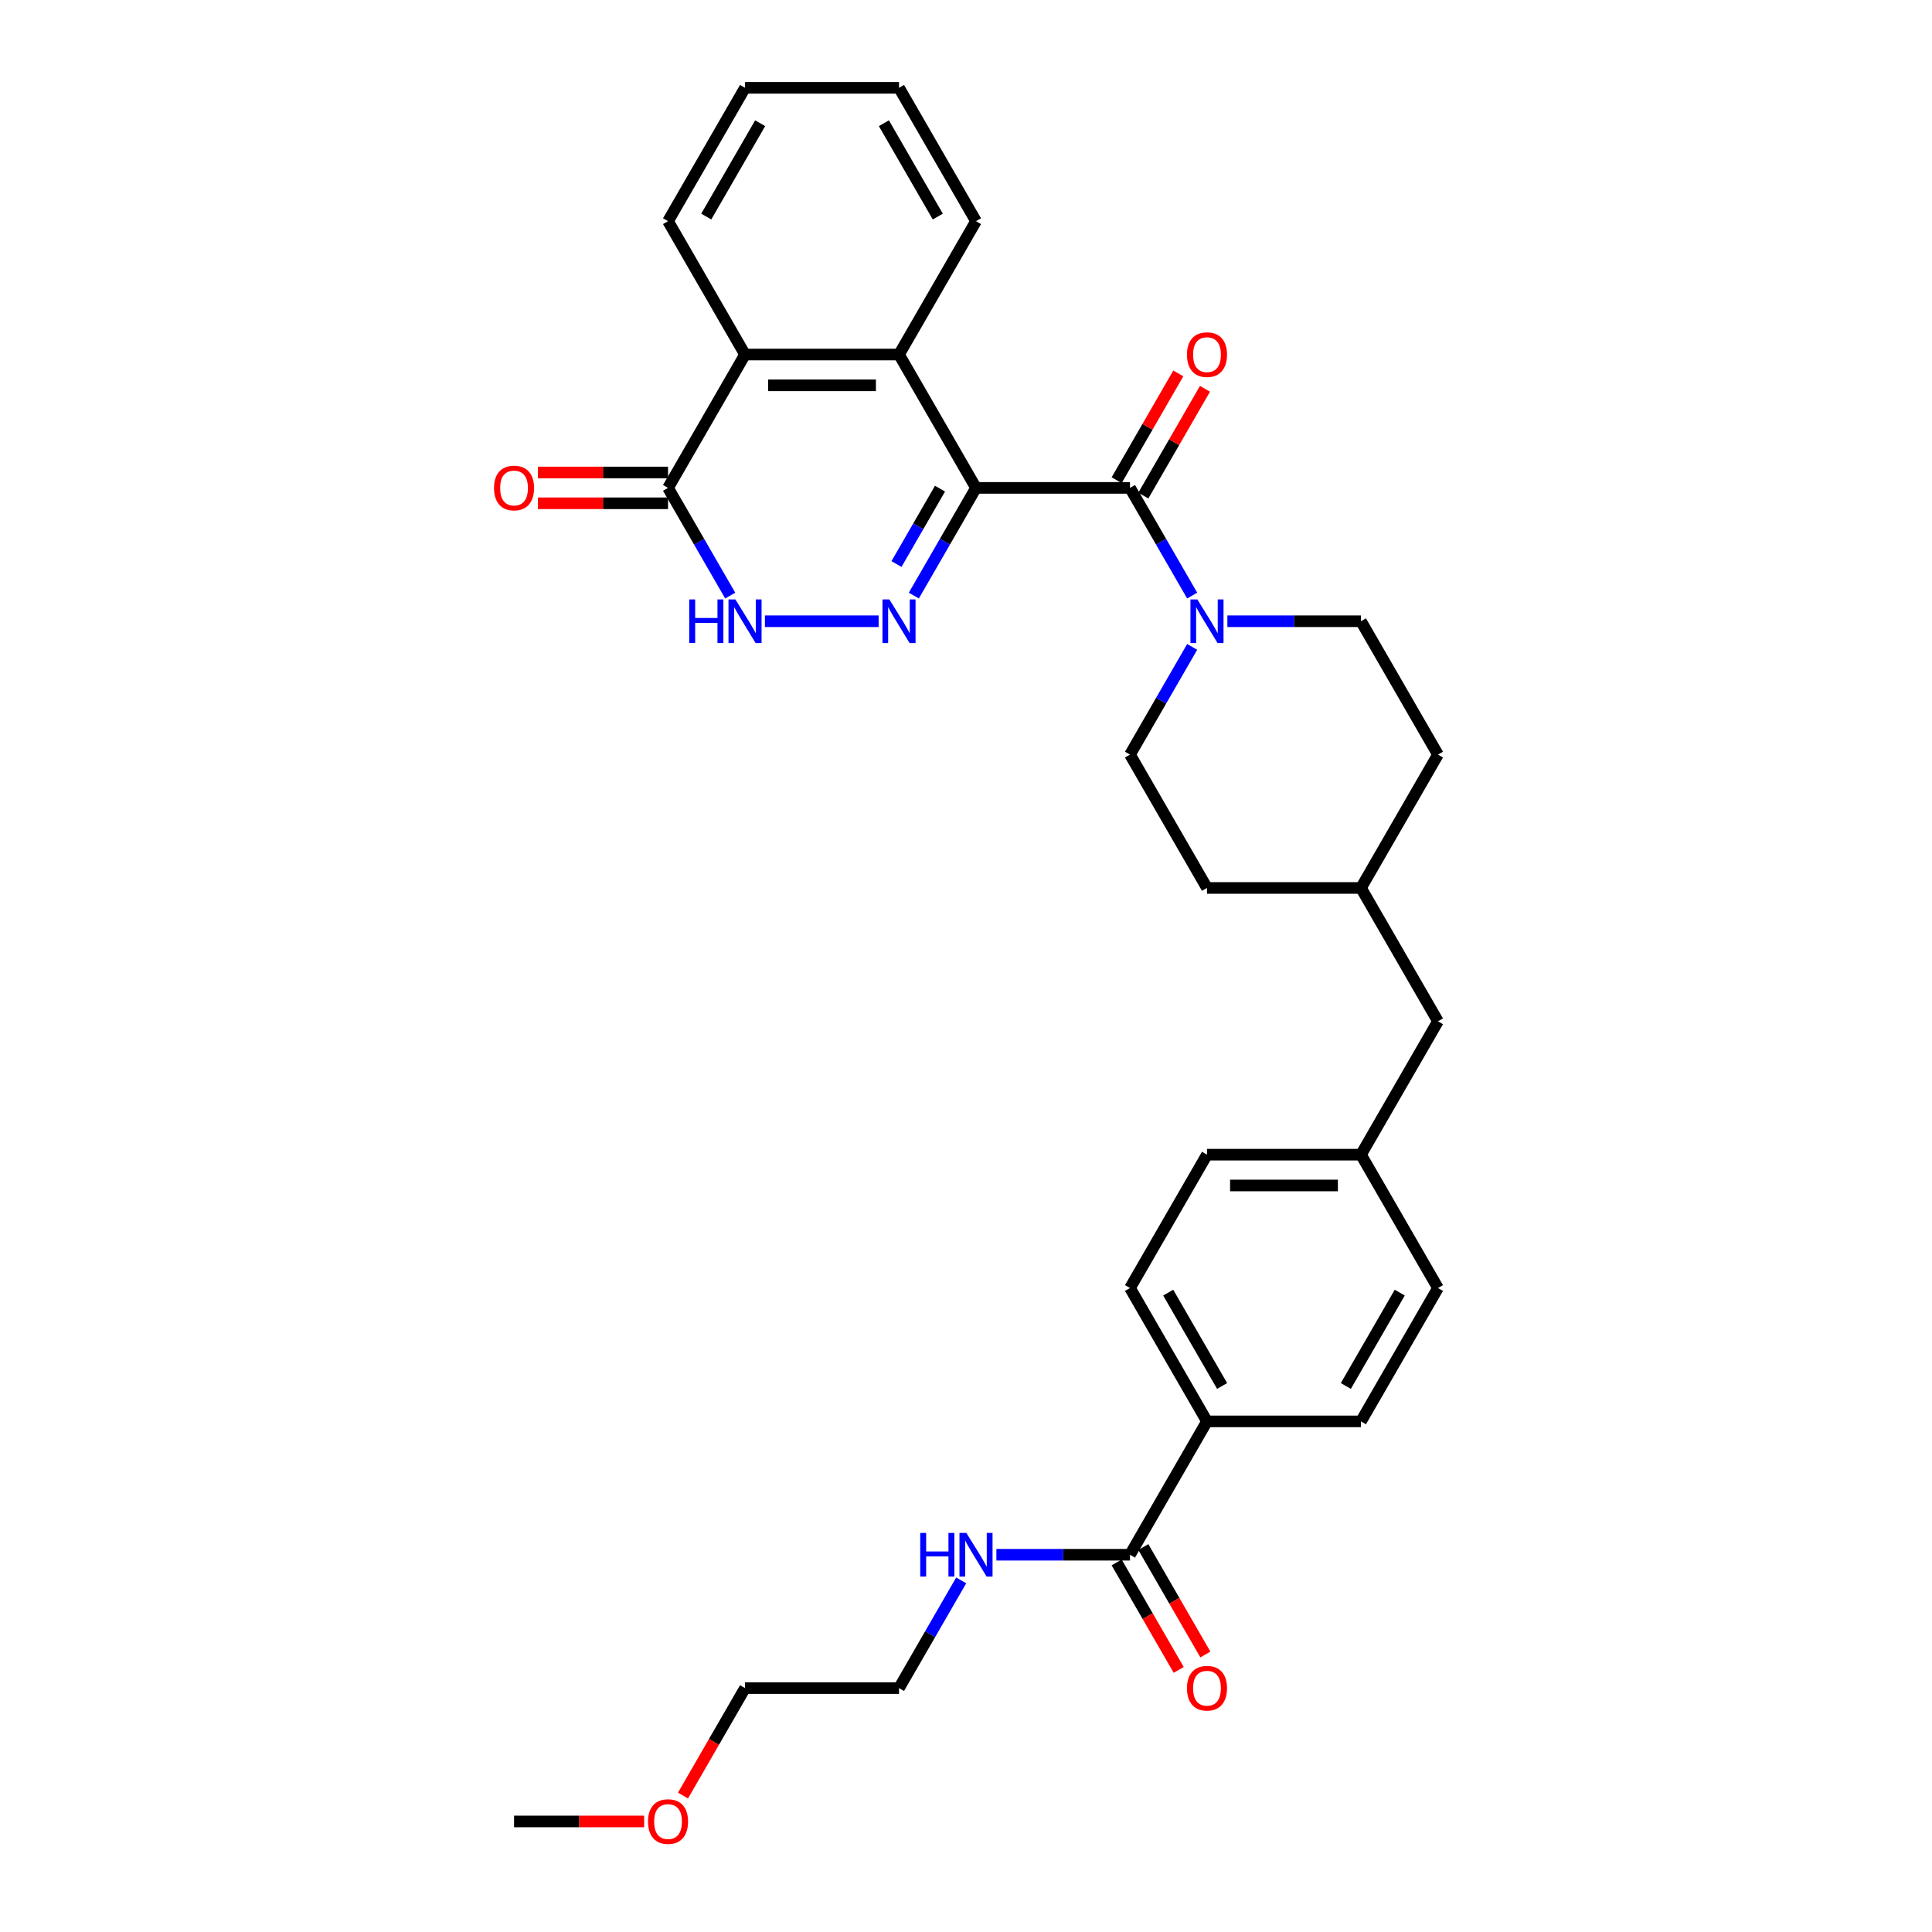 <?xml version='1.0' encoding='iso-8859-1'?>
<svg version='1.1' baseProfile='full'
              xmlns='http://www.w3.org/2000/svg'
                      xmlns:rdkit='http://www.rdkit.org/xml'
                      xmlns:xlink='http://www.w3.org/1999/xlink'
                  xml:space='preserve'
width='1000px' height='1000px' viewBox='0 0 1000 1000'>
<!-- END OF HEADER -->
<rect style='opacity:1.0;fill:#FFFFFF;stroke:none' width='1000' height='1000' x='0' y='0'> </rect>
<path class='bond-0' d='M 505.181,252.53 L 489.088,280.403' style='fill:none;fill-rule:evenodd;stroke:#000000;stroke-width:6px;stroke-linecap:butt;stroke-linejoin:miter;stroke-opacity:1' />
<path class='bond-0' d='M 489.088,280.403 L 472.995,308.276' style='fill:none;fill-rule:evenodd;stroke:#0000FF;stroke-width:6px;stroke-linecap:butt;stroke-linejoin:miter;stroke-opacity:1' />
<path class='bond-0' d='M 486.548,252.922 L 475.283,272.433' style='fill:none;fill-rule:evenodd;stroke:#000000;stroke-width:6px;stroke-linecap:butt;stroke-linejoin:miter;stroke-opacity:1' />
<path class='bond-0' d='M 475.283,272.433 L 464.018,291.944' style='fill:none;fill-rule:evenodd;stroke:#0000FF;stroke-width:6px;stroke-linecap:butt;stroke-linejoin:miter;stroke-opacity:1' />
<path class='bond-1' d='M 505.181,252.53 L 584.884,252.53' style='fill:none;fill-rule:evenodd;stroke:#000000;stroke-width:6px;stroke-linecap:butt;stroke-linejoin:miter;stroke-opacity:1' />
<path class='bond-2' d='M 505.181,252.53 L 465.329,183.505' style='fill:none;fill-rule:evenodd;stroke:#000000;stroke-width:6px;stroke-linecap:butt;stroke-linejoin:miter;stroke-opacity:1' />
<path class='bond-3' d='M 454.776,321.555 L 395.915,321.555' style='fill:none;fill-rule:evenodd;stroke:#0000FF;stroke-width:6px;stroke-linecap:butt;stroke-linejoin:miter;stroke-opacity:1' />
<path class='bond-4' d='M 584.884,252.53 L 600.977,280.403' style='fill:none;fill-rule:evenodd;stroke:#000000;stroke-width:6px;stroke-linecap:butt;stroke-linejoin:miter;stroke-opacity:1' />
<path class='bond-4' d='M 600.977,280.403 L 617.069,308.276' style='fill:none;fill-rule:evenodd;stroke:#0000FF;stroke-width:6px;stroke-linecap:butt;stroke-linejoin:miter;stroke-opacity:1' />
<path class='bond-9' d='M 591.787,256.515 L 607.741,228.881' style='fill:none;fill-rule:evenodd;stroke:#000000;stroke-width:6px;stroke-linecap:butt;stroke-linejoin:miter;stroke-opacity:1' />
<path class='bond-9' d='M 607.741,228.881 L 623.696,201.247' style='fill:none;fill-rule:evenodd;stroke:#FF0000;stroke-width:6px;stroke-linecap:butt;stroke-linejoin:miter;stroke-opacity:1' />
<path class='bond-9' d='M 577.982,248.545 L 593.936,220.911' style='fill:none;fill-rule:evenodd;stroke:#000000;stroke-width:6px;stroke-linecap:butt;stroke-linejoin:miter;stroke-opacity:1' />
<path class='bond-9' d='M 593.936,220.911 L 609.891,193.276' style='fill:none;fill-rule:evenodd;stroke:#FF0000;stroke-width:6px;stroke-linecap:butt;stroke-linejoin:miter;stroke-opacity:1' />
<path class='bond-6' d='M 465.329,183.505 L 385.626,183.505' style='fill:none;fill-rule:evenodd;stroke:#000000;stroke-width:6px;stroke-linecap:butt;stroke-linejoin:miter;stroke-opacity:1' />
<path class='bond-6' d='M 453.374,199.445 L 397.581,199.445' style='fill:none;fill-rule:evenodd;stroke:#000000;stroke-width:6px;stroke-linecap:butt;stroke-linejoin:miter;stroke-opacity:1' />
<path class='bond-24' d='M 465.329,183.505 L 505.181,114.48' style='fill:none;fill-rule:evenodd;stroke:#000000;stroke-width:6px;stroke-linecap:butt;stroke-linejoin:miter;stroke-opacity:1' />
<path class='bond-32' d='M 377.959,308.276 L 361.867,280.403' style='fill:none;fill-rule:evenodd;stroke:#0000FF;stroke-width:6px;stroke-linecap:butt;stroke-linejoin:miter;stroke-opacity:1' />
<path class='bond-32' d='M 361.867,280.403 L 345.774,252.53' style='fill:none;fill-rule:evenodd;stroke:#000000;stroke-width:6px;stroke-linecap:butt;stroke-linejoin:miter;stroke-opacity:1' />
<path class='bond-11' d='M 617.069,334.834 L 600.977,362.707' style='fill:none;fill-rule:evenodd;stroke:#0000FF;stroke-width:6px;stroke-linecap:butt;stroke-linejoin:miter;stroke-opacity:1' />
<path class='bond-11' d='M 600.977,362.707 L 584.884,390.58' style='fill:none;fill-rule:evenodd;stroke:#000000;stroke-width:6px;stroke-linecap:butt;stroke-linejoin:miter;stroke-opacity:1' />
<path class='bond-12' d='M 635.288,321.555 L 669.864,321.555' style='fill:none;fill-rule:evenodd;stroke:#0000FF;stroke-width:6px;stroke-linecap:butt;stroke-linejoin:miter;stroke-opacity:1' />
<path class='bond-12' d='M 669.864,321.555 L 704.439,321.555' style='fill:none;fill-rule:evenodd;stroke:#000000;stroke-width:6px;stroke-linecap:butt;stroke-linejoin:miter;stroke-opacity:1' />
<path class='bond-5' d='M 345.774,252.53 L 385.626,183.505' style='fill:none;fill-rule:evenodd;stroke:#000000;stroke-width:6px;stroke-linecap:butt;stroke-linejoin:miter;stroke-opacity:1' />
<path class='bond-10' d='M 345.774,244.56 L 312.099,244.56' style='fill:none;fill-rule:evenodd;stroke:#000000;stroke-width:6px;stroke-linecap:butt;stroke-linejoin:miter;stroke-opacity:1' />
<path class='bond-10' d='M 312.099,244.56 L 278.425,244.56' style='fill:none;fill-rule:evenodd;stroke:#FF0000;stroke-width:6px;stroke-linecap:butt;stroke-linejoin:miter;stroke-opacity:1' />
<path class='bond-10' d='M 345.774,260.5 L 312.099,260.5' style='fill:none;fill-rule:evenodd;stroke:#000000;stroke-width:6px;stroke-linecap:butt;stroke-linejoin:miter;stroke-opacity:1' />
<path class='bond-10' d='M 312.099,260.5 L 278.425,260.5' style='fill:none;fill-rule:evenodd;stroke:#FF0000;stroke-width:6px;stroke-linecap:butt;stroke-linejoin:miter;stroke-opacity:1' />
<path class='bond-25' d='M 385.626,183.505 L 345.774,114.48' style='fill:none;fill-rule:evenodd;stroke:#000000;stroke-width:6px;stroke-linecap:butt;stroke-linejoin:miter;stroke-opacity:1' />
<path class='bond-7' d='M 584.884,804.731 L 624.736,735.706' style='fill:none;fill-rule:evenodd;stroke:#000000;stroke-width:6px;stroke-linecap:butt;stroke-linejoin:miter;stroke-opacity:1' />
<path class='bond-13' d='M 577.982,808.716 L 594.037,836.526' style='fill:none;fill-rule:evenodd;stroke:#000000;stroke-width:6px;stroke-linecap:butt;stroke-linejoin:miter;stroke-opacity:1' />
<path class='bond-13' d='M 594.037,836.526 L 610.093,864.335' style='fill:none;fill-rule:evenodd;stroke:#FF0000;stroke-width:6px;stroke-linecap:butt;stroke-linejoin:miter;stroke-opacity:1' />
<path class='bond-13' d='M 591.787,800.746 L 607.842,828.555' style='fill:none;fill-rule:evenodd;stroke:#000000;stroke-width:6px;stroke-linecap:butt;stroke-linejoin:miter;stroke-opacity:1' />
<path class='bond-13' d='M 607.842,828.555 L 623.898,856.365' style='fill:none;fill-rule:evenodd;stroke:#FF0000;stroke-width:6px;stroke-linecap:butt;stroke-linejoin:miter;stroke-opacity:1' />
<path class='bond-14' d='M 584.884,804.731 L 550.309,804.731' style='fill:none;fill-rule:evenodd;stroke:#000000;stroke-width:6px;stroke-linecap:butt;stroke-linejoin:miter;stroke-opacity:1' />
<path class='bond-14' d='M 550.309,804.731 L 515.733,804.731' style='fill:none;fill-rule:evenodd;stroke:#0000FF;stroke-width:6px;stroke-linecap:butt;stroke-linejoin:miter;stroke-opacity:1' />
<path class='bond-8' d='M 624.736,735.706 L 584.884,666.681' style='fill:none;fill-rule:evenodd;stroke:#000000;stroke-width:6px;stroke-linecap:butt;stroke-linejoin:miter;stroke-opacity:1' />
<path class='bond-8' d='M 632.563,717.382 L 604.667,669.064' style='fill:none;fill-rule:evenodd;stroke:#000000;stroke-width:6px;stroke-linecap:butt;stroke-linejoin:miter;stroke-opacity:1' />
<path class='bond-35' d='M 624.736,735.706 L 704.439,735.706' style='fill:none;fill-rule:evenodd;stroke:#000000;stroke-width:6px;stroke-linecap:butt;stroke-linejoin:miter;stroke-opacity:1' />
<path class='bond-22' d='M 584.884,390.58 L 624.736,459.605' style='fill:none;fill-rule:evenodd;stroke:#000000;stroke-width:6px;stroke-linecap:butt;stroke-linejoin:miter;stroke-opacity:1' />
<path class='bond-21' d='M 704.439,321.555 L 744.291,390.58' style='fill:none;fill-rule:evenodd;stroke:#000000;stroke-width:6px;stroke-linecap:butt;stroke-linejoin:miter;stroke-opacity:1' />
<path class='bond-27' d='M 497.514,818.01 L 481.422,845.883' style='fill:none;fill-rule:evenodd;stroke:#0000FF;stroke-width:6px;stroke-linecap:butt;stroke-linejoin:miter;stroke-opacity:1' />
<path class='bond-27' d='M 481.422,845.883 L 465.329,873.756' style='fill:none;fill-rule:evenodd;stroke:#000000;stroke-width:6px;stroke-linecap:butt;stroke-linejoin:miter;stroke-opacity:1' />
<path class='bond-15' d='M 704.439,735.706 L 744.291,666.681' style='fill:none;fill-rule:evenodd;stroke:#000000;stroke-width:6px;stroke-linecap:butt;stroke-linejoin:miter;stroke-opacity:1' />
<path class='bond-15' d='M 696.612,717.382 L 724.508,669.064' style='fill:none;fill-rule:evenodd;stroke:#000000;stroke-width:6px;stroke-linecap:butt;stroke-linejoin:miter;stroke-opacity:1' />
<path class='bond-16' d='M 584.884,666.681 L 624.736,597.656' style='fill:none;fill-rule:evenodd;stroke:#000000;stroke-width:6px;stroke-linecap:butt;stroke-linejoin:miter;stroke-opacity:1' />
<path class='bond-17' d='M 704.439,597.656 L 744.291,528.63' style='fill:none;fill-rule:evenodd;stroke:#000000;stroke-width:6px;stroke-linecap:butt;stroke-linejoin:miter;stroke-opacity:1' />
<path class='bond-19' d='M 704.439,597.656 L 744.291,666.681' style='fill:none;fill-rule:evenodd;stroke:#000000;stroke-width:6px;stroke-linecap:butt;stroke-linejoin:miter;stroke-opacity:1' />
<path class='bond-20' d='M 704.439,597.656 L 624.736,597.656' style='fill:none;fill-rule:evenodd;stroke:#000000;stroke-width:6px;stroke-linecap:butt;stroke-linejoin:miter;stroke-opacity:1' />
<path class='bond-20' d='M 692.484,613.596 L 636.691,613.596' style='fill:none;fill-rule:evenodd;stroke:#000000;stroke-width:6px;stroke-linecap:butt;stroke-linejoin:miter;stroke-opacity:1' />
<path class='bond-18' d='M 744.291,528.63 L 704.439,459.605' style='fill:none;fill-rule:evenodd;stroke:#000000;stroke-width:6px;stroke-linecap:butt;stroke-linejoin:miter;stroke-opacity:1' />
<path class='bond-23' d='M 744.291,390.58 L 704.439,459.605' style='fill:none;fill-rule:evenodd;stroke:#000000;stroke-width:6px;stroke-linecap:butt;stroke-linejoin:miter;stroke-opacity:1' />
<path class='bond-34' d='M 624.736,459.605 L 704.439,459.605' style='fill:none;fill-rule:evenodd;stroke:#000000;stroke-width:6px;stroke-linecap:butt;stroke-linejoin:miter;stroke-opacity:1' />
<path class='bond-30' d='M 505.181,114.48 L 465.329,45.455' style='fill:none;fill-rule:evenodd;stroke:#000000;stroke-width:6px;stroke-linecap:butt;stroke-linejoin:miter;stroke-opacity:1' />
<path class='bond-30' d='M 485.398,112.096 L 457.502,63.779' style='fill:none;fill-rule:evenodd;stroke:#000000;stroke-width:6px;stroke-linecap:butt;stroke-linejoin:miter;stroke-opacity:1' />
<path class='bond-33' d='M 345.774,114.48 L 385.626,45.455' style='fill:none;fill-rule:evenodd;stroke:#000000;stroke-width:6px;stroke-linecap:butt;stroke-linejoin:miter;stroke-opacity:1' />
<path class='bond-33' d='M 365.557,112.096 L 393.453,63.779' style='fill:none;fill-rule:evenodd;stroke:#000000;stroke-width:6px;stroke-linecap:butt;stroke-linejoin:miter;stroke-opacity:1' />
<path class='bond-26' d='M 353.514,929.375 L 369.57,901.566' style='fill:none;fill-rule:evenodd;stroke:#FF0000;stroke-width:6px;stroke-linecap:butt;stroke-linejoin:miter;stroke-opacity:1' />
<path class='bond-26' d='M 369.57,901.566 L 385.626,873.756' style='fill:none;fill-rule:evenodd;stroke:#000000;stroke-width:6px;stroke-linecap:butt;stroke-linejoin:miter;stroke-opacity:1' />
<path class='bond-29' d='M 333.42,942.781 L 299.745,942.781' style='fill:none;fill-rule:evenodd;stroke:#FF0000;stroke-width:6px;stroke-linecap:butt;stroke-linejoin:miter;stroke-opacity:1' />
<path class='bond-29' d='M 299.745,942.781 L 266.071,942.781' style='fill:none;fill-rule:evenodd;stroke:#000000;stroke-width:6px;stroke-linecap:butt;stroke-linejoin:miter;stroke-opacity:1' />
<path class='bond-28' d='M 465.329,873.756 L 385.626,873.756' style='fill:none;fill-rule:evenodd;stroke:#000000;stroke-width:6px;stroke-linecap:butt;stroke-linejoin:miter;stroke-opacity:1' />
<path class='bond-31' d='M 465.329,45.455 L 385.626,45.455' style='fill:none;fill-rule:evenodd;stroke:#000000;stroke-width:6px;stroke-linecap:butt;stroke-linejoin:miter;stroke-opacity:1' />
<path  class='atom-1' d='M 460.34 310.269
L 467.736 322.225
Q 468.469 323.404, 469.649 325.54
Q 470.829 327.676, 470.892 327.804
L 470.892 310.269
L 473.889 310.269
L 473.889 332.841
L 470.797 332.841
L 462.858 319.77
Q 461.934 318.239, 460.945 316.486
Q 459.989 314.732, 459.702 314.19
L 459.702 332.841
L 456.769 332.841
L 456.769 310.269
L 460.34 310.269
' fill='#0000FF'/>
<path  class='atom-4' d='M 356.757 310.269
L 359.818 310.269
L 359.818 319.865
L 371.359 319.865
L 371.359 310.269
L 374.419 310.269
L 374.419 332.841
L 371.359 332.841
L 371.359 322.416
L 359.818 322.416
L 359.818 332.841
L 356.757 332.841
L 356.757 310.269
' fill='#0000FF'/>
<path  class='atom-4' d='M 380.636 310.269
L 388.033 322.225
Q 388.766 323.404, 389.946 325.54
Q 391.125 327.676, 391.189 327.804
L 391.189 310.269
L 394.186 310.269
L 394.186 332.841
L 391.093 332.841
L 383.155 319.77
Q 382.23 318.239, 381.242 316.486
Q 380.286 314.732, 379.999 314.19
L 379.999 332.841
L 377.066 332.841
L 377.066 310.269
L 380.636 310.269
' fill='#0000FF'/>
<path  class='atom-5' d='M 619.746 310.269
L 627.143 322.225
Q 627.876 323.404, 629.056 325.54
Q 630.235 327.676, 630.299 327.804
L 630.299 310.269
L 633.296 310.269
L 633.296 332.841
L 630.203 332.841
L 622.265 319.77
Q 621.34 318.239, 620.352 316.486
Q 619.396 314.732, 619.109 314.19
L 619.109 332.841
L 616.176 332.841
L 616.176 310.269
L 619.746 310.269
' fill='#0000FF'/>
<path  class='atom-10' d='M 614.374 183.569
Q 614.374 178.149, 617.052 175.12
Q 619.73 172.091, 624.736 172.091
Q 629.741 172.091, 632.419 175.12
Q 635.097 178.149, 635.097 183.569
Q 635.097 189.052, 632.387 192.177
Q 629.677 195.269, 624.736 195.269
Q 619.762 195.269, 617.052 192.177
Q 614.374 189.084, 614.374 183.569
M 624.736 192.719
Q 628.179 192.719, 630.028 190.423
Q 631.909 188.096, 631.909 183.569
Q 631.909 179.137, 630.028 176.905
Q 628.179 174.642, 624.736 174.642
Q 621.293 174.642, 619.412 176.873
Q 617.562 179.105, 617.562 183.569
Q 617.562 188.128, 619.412 190.423
Q 621.293 192.719, 624.736 192.719
' fill='#FF0000'/>
<path  class='atom-11' d='M 255.709 252.594
Q 255.709 247.174, 258.387 244.145
Q 261.065 241.116, 266.071 241.116
Q 271.076 241.116, 273.754 244.145
Q 276.432 247.174, 276.432 252.594
Q 276.432 258.077, 273.722 261.202
Q 271.012 264.294, 266.071 264.294
Q 261.097 264.294, 258.387 261.202
Q 255.709 258.109, 255.709 252.594
M 266.071 261.744
Q 269.514 261.744, 271.363 259.448
Q 273.244 257.121, 273.244 252.594
Q 273.244 248.162, 271.363 245.93
Q 269.514 243.667, 266.071 243.667
Q 262.627 243.667, 260.746 245.899
Q 258.897 248.13, 258.897 252.594
Q 258.897 257.153, 260.746 259.448
Q 262.627 261.744, 266.071 261.744
' fill='#FF0000'/>
<path  class='atom-14' d='M 614.374 873.82
Q 614.374 868.4, 617.052 865.371
Q 619.73 862.343, 624.736 862.343
Q 629.741 862.343, 632.419 865.371
Q 635.097 868.4, 635.097 873.82
Q 635.097 879.303, 632.387 882.428
Q 629.677 885.52, 624.736 885.52
Q 619.762 885.52, 617.052 882.428
Q 614.374 879.335, 614.374 873.82
M 624.736 882.97
Q 628.179 882.97, 630.028 880.674
Q 631.909 878.347, 631.909 873.82
Q 631.909 869.388, 630.028 867.157
Q 628.179 864.893, 624.736 864.893
Q 621.293 864.893, 619.412 867.125
Q 617.562 869.356, 617.562 873.82
Q 617.562 878.379, 619.412 880.674
Q 621.293 882.97, 624.736 882.97
' fill='#FF0000'/>
<path  class='atom-15' d='M 476.312 793.445
L 479.373 793.445
L 479.373 803.041
L 490.914 803.041
L 490.914 793.445
L 493.974 793.445
L 493.974 816.017
L 490.914 816.017
L 490.914 805.592
L 479.373 805.592
L 479.373 816.017
L 476.312 816.017
L 476.312 793.445
' fill='#0000FF'/>
<path  class='atom-15' d='M 500.191 793.445
L 507.588 805.4
Q 508.321 806.58, 509.501 808.716
Q 510.68 810.852, 510.744 810.98
L 510.744 793.445
L 513.741 793.445
L 513.741 816.017
L 510.648 816.017
L 502.71 802.946
Q 501.785 801.415, 500.797 799.662
Q 499.841 797.908, 499.554 797.366
L 499.554 816.017
L 496.621 816.017
L 496.621 793.445
L 500.191 793.445
' fill='#0000FF'/>
<path  class='atom-27' d='M 335.413 942.845
Q 335.413 937.425, 338.091 934.396
Q 340.769 931.368, 345.774 931.368
Q 350.779 931.368, 353.457 934.396
Q 356.135 937.425, 356.135 942.845
Q 356.135 948.329, 353.426 951.453
Q 350.716 954.545, 345.774 954.545
Q 340.801 954.545, 338.091 951.453
Q 335.413 948.36, 335.413 942.845
M 345.774 951.995
Q 349.217 951.995, 351.066 949.699
Q 352.947 947.372, 352.947 942.845
Q 352.947 938.413, 351.066 936.182
Q 349.217 933.918, 345.774 933.918
Q 342.331 933.918, 340.45 936.15
Q 338.601 938.382, 338.601 942.845
Q 338.601 947.404, 340.45 949.699
Q 342.331 951.995, 345.774 951.995
' fill='#FF0000'/>
</svg>
